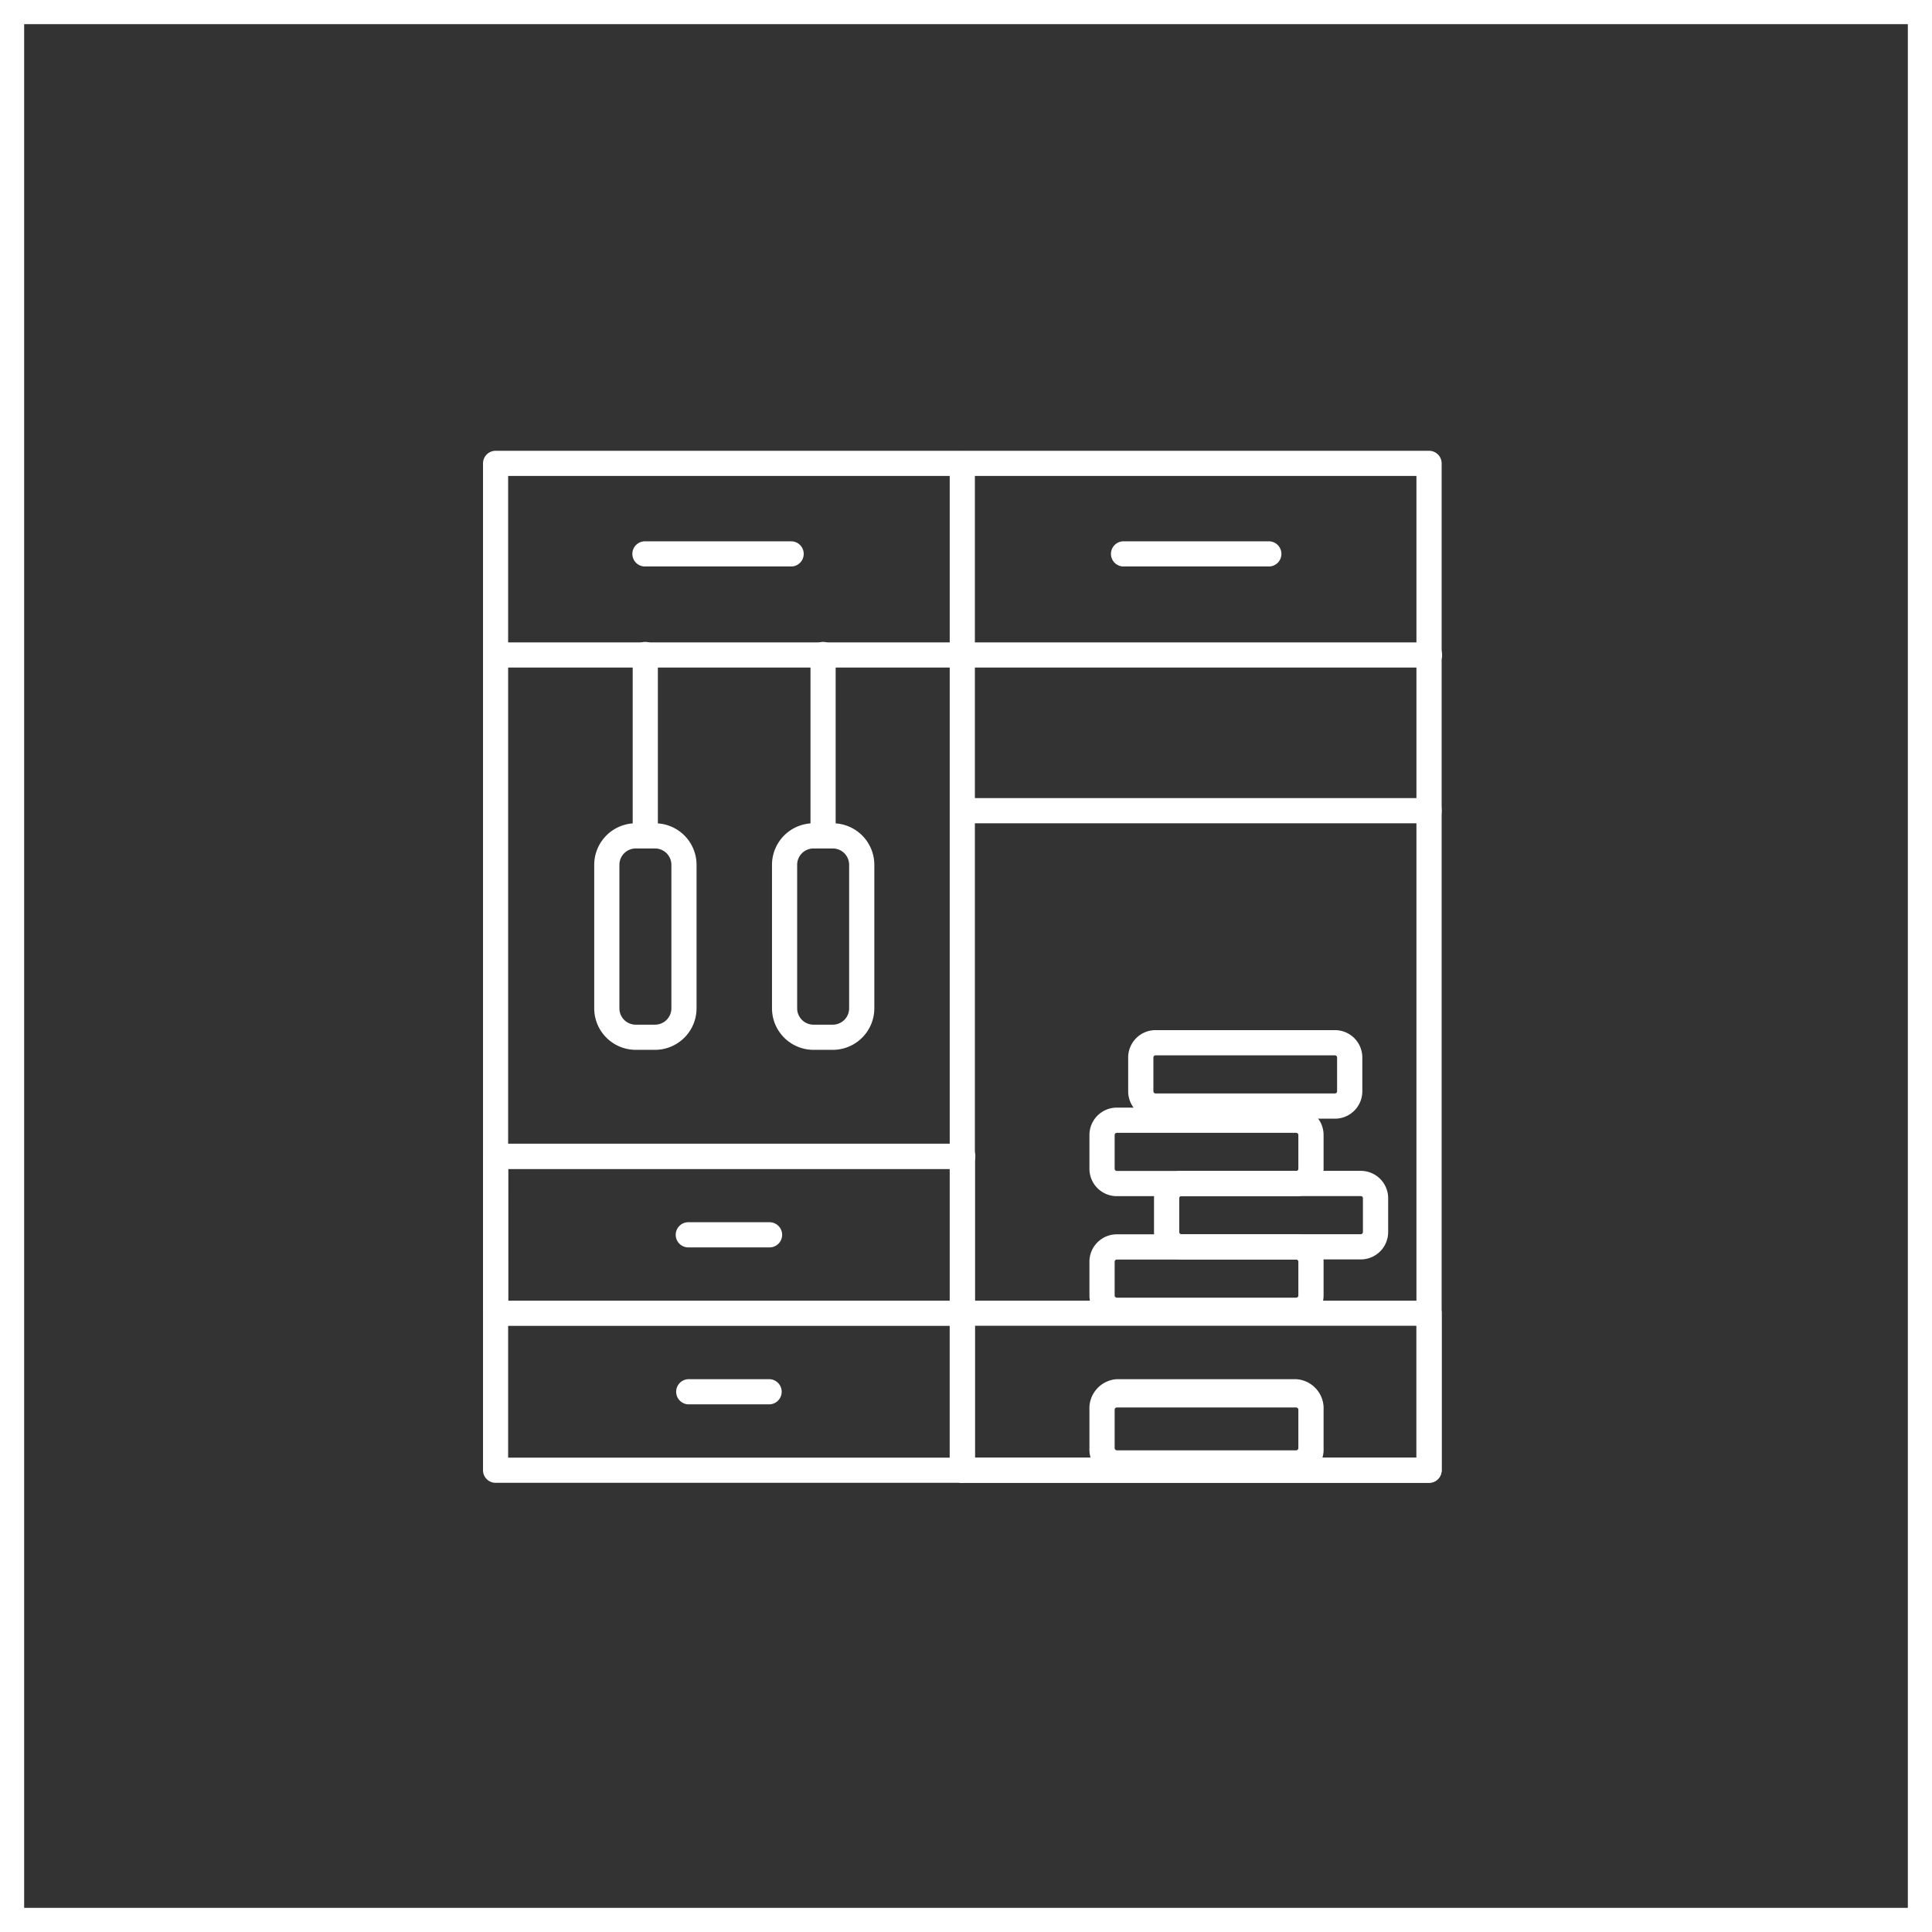 <svg xmlns="http://www.w3.org/2000/svg" width="120" height="120" viewBox="0 0 120 120">
  <rect x="0" y="0" width="120" height="120" fill="#333333" stroke="none"/>
  <g id="Group_8295" data-name="Group 8295" transform="translate(-3679 -48)">
    <g id="Rectangle_1979" data-name="Rectangle 1979" transform="translate(3679 48)" fill="none" stroke="#fff" stroke-width="1.5">
      <rect width="120" height="120" stroke="none"/>
      <rect x="0.75" y="0.75" width="118.5" height="118.5" fill="none"/>
    </g>
    <g id="Group_3798" data-name="Group 3798" transform="translate(2704.142 -329.515)">
      <g id="Group_3776" data-name="Group 3776" transform="translate(1004.862 405.515)">
        <g id="Group_28" data-name="Group 28">
          <path id="Path_8616" data-name="Path 8616" d="M3613.17,705.949h-57.979a.781.781,0,0,1-.781-.782V642.631a.781.781,0,0,1,.781-.782h57.979a.781.781,0,0,1,.782.782v62.537A.781.781,0,0,1,3613.17,705.949Zm-57.2-1.564h56.416V643.412H3555.97Z" transform="translate(-3554.413 -641.849)" fill="#fff"/>
        </g>
        <g id="Group_29" data-name="Group 29" transform="translate(28.99)">
          <path id="Path_8617" data-name="Path 8617" d="M3700.33,705.949a.781.781,0,0,1-.782-.782V642.631a.782.782,0,0,1,1.563,0v62.537A.781.781,0,0,1,3700.33,705.949Z" transform="translate(-3699.553 -641.849)" fill="#fff"/>
        </g>
        <g id="Group_30" data-name="Group 30" transform="translate(0 11.899)">
          <path id="Path_8618" data-name="Path 8618" d="M3613.17,702.989h-57.979a.782.782,0,0,1,0-1.563h57.979a.782.782,0,1,1,0,1.563Z" transform="translate(-3554.413 -701.425)" fill="#fff"/>
        </g>
        <g id="Group_47" data-name="Group 47" transform="translate(28.99 21.572)">
          <path id="Path_8618-2" data-name="Path 8618" d="M3584.56,702.989h-29.75c-.222,0-.4-.35-.4-.782s.179-.782.4-.782h29.75c.222,0,.4.35.4.782S3584.79,702.989,3584.56,702.989Z" transform="translate(-3554.413 -701.425)" fill="#fff"/>
        </g>
        <g id="Group_31" data-name="Group 31" transform="translate(28.99 52.789)">
          <path id="Path_8619" data-name="Path 8619" d="M3729.32,917.453h-28.989a.781.781,0,0,1-.782-.782v-9.748a.781.781,0,0,1,.782-.782h28.989a.781.781,0,0,1,.782.782v9.748a.782.782,0,0,1-.782.782Zm-28.208-1.564h27.426V907.7h-27.426Z" transform="translate(-3699.553 -906.142)" fill="#fff"/>
        </g>
        <g id="Group_32" data-name="Group 32" transform="translate(20.341 11.899)">
          <path id="Path_8620" data-name="Path 8620" d="M3657.03,713.74a.782.782,0,0,1-.782-.782V702.207a.782.782,0,1,1,1.563,0v10.751a.781.781,0,0,1-.781.782Z" transform="translate(-3656.252 -701.425)" fill="#fff"/>
        </g>
        <g id="Group_33" data-name="Group 33" transform="translate(17.946 23.136)">
          <path id="Path_8621" data-name="Path 8621" d="M3648.04,771.752h-1.2a2.58,2.58,0,0,1-2.577-2.578v-8.915a2.581,2.581,0,0,1,2.578-2.578h1.2a2.581,2.581,0,0,1,2.578,2.578v8.915a2.581,2.581,0,0,1-2.579,2.578Zm-1.2-12.507a1.015,1.015,0,0,0-1.014,1.015v8.915a1.015,1.015,0,0,0,1.014,1.014h1.2a1.015,1.015,0,0,0,1.014-1.014V760.26a1.015,1.015,0,0,0-1.014-1.015Z" transform="translate(-3644.263 -757.681)" fill="#fff"/>
        </g>
        <g id="Group_34" data-name="Group 34" transform="translate(9.297 11.899)">
          <path id="Path_8622" data-name="Path 8622" d="M3601.74,713.74a.781.781,0,0,1-.782-.782V702.207a.782.782,0,1,1,1.563,0v10.751a.782.782,0,0,1-.781.782Z" transform="translate(-3600.961 -701.425)" fill="#fff"/>
        </g>
        <g id="Group_35" data-name="Group 35" transform="translate(6.902 23.136)">
          <path id="Path_8623" data-name="Path 8623" d="M3592.75,771.752h-1.2a2.581,2.581,0,0,1-2.578-2.578v-8.915a2.581,2.581,0,0,1,2.578-2.578h1.2a2.581,2.581,0,0,1,2.578,2.578v8.915A2.581,2.581,0,0,1,3592.75,771.752Zm-1.2-12.507a1.016,1.016,0,0,0-1.014,1.015v8.915a1.015,1.015,0,0,0,1.014,1.014h1.2a1.016,1.016,0,0,0,1.015-1.014V760.26a1.016,1.016,0,0,0-1.015-1.015Z" transform="translate(-3588.97 -757.681)" fill="#fff"/>
        </g>
        <g id="Group_36" data-name="Group 36" transform="translate(0 43.041)">
          <path id="Path_8624" data-name="Path 8624" d="M3584.18,858.9h-28.99a.782.782,0,0,1,0-1.563h28.99a.782.782,0,1,1,0,1.563Z" transform="translate(-3554.413 -857.34)" fill="#fff"/>
        </g>
        <g id="Group_37" data-name="Group 37" transform="translate(37.663 48.666)">
          <path id="Path_8625" data-name="Path 8625" d="M3755.82,891h-11.143a1.7,1.7,0,0,1-1.7-1.7v-2.1a1.7,1.7,0,0,1,1.7-1.7h11.143a1.7,1.7,0,0,1,1.7,1.7v2.1a1.7,1.7,0,0,1-1.7,1.7Zm-11.143-3.932a.134.134,0,0,0-.134.133v2.1a.134.134,0,0,0,.134.133h11.143a.133.133,0,0,0,.133-.133v-2.1a.133.133,0,0,0-.133-.133Z" transform="translate(-3742.977 -885.5)" fill="#fff"/>
        </g>
        <g id="Group_38" data-name="Group 38" transform="translate(41.674 44.733)">
          <path id="Path_8626" data-name="Path 8626" d="M3755.82,871.3h-11.143a1.7,1.7,0,0,1-1.7-1.7v-2.1a1.7,1.7,0,0,1,1.7-1.7h11.143a1.7,1.7,0,0,1,1.7,1.7v2.1a1.7,1.7,0,0,1-1.7,1.7Zm-11.143-3.933a.134.134,0,0,0-.134.133v2.1a.134.134,0,0,0,.134.134h11.143a.134.134,0,0,0,.133-.134v-2.1a.133.133,0,0,0-.133-.133Z" transform="translate(-3742.977 -865.809)" fill="#fff"/>
        </g>
        <g id="Group_39" data-name="Group 39" transform="translate(37.663 40.8)">
          <path id="Path_8627" data-name="Path 8627" d="M3755.82,851.614h-11.143a1.7,1.7,0,0,1-1.7-1.7v-2.1a1.7,1.7,0,0,1,1.7-1.7h11.143a1.7,1.7,0,0,1,1.7,1.7v2.1a1.7,1.7,0,0,1-1.7,1.7Zm-11.143-3.933a.134.134,0,0,0-.134.133v2.1a.134.134,0,0,0,.134.133h11.143a.134.134,0,0,0,.133-.133v-2.1a.133.133,0,0,0-.133-.133Z" transform="translate(-3742.977 -846.118)" fill="#fff"/>
        </g>
        <g id="Group_46" data-name="Group 46" transform="translate(40.069 35.987)">
          <path id="Path_8627-2" data-name="Path 8627" d="M3755.82,851.614h-11.143a1.7,1.7,0,0,1-1.7-1.7v-2.1a1.7,1.7,0,0,1,1.7-1.7h11.143a1.7,1.7,0,0,1,1.7,1.7v2.1a1.7,1.7,0,0,1-1.7,1.7Zm-11.143-3.933a.134.134,0,0,0-.134.133v2.1a.134.134,0,0,0,.134.133h11.143a.134.134,0,0,0,.133-.133v-2.1a.133.133,0,0,0-.133-.133Z" transform="translate(-3742.977 -846.118)" fill="#fff"/>
        </g>
        <g id="Group_48" data-name="Group 48" transform="translate(37.663 57.663)">
          <path id="Path_8627-3" data-name="Path 8627" d="M3755.82,852.294h-11.143a1.813,1.813,0,0,1-1.7-1.906v-2.363a1.813,1.813,0,0,1,1.7-1.906h11.143a1.813,1.813,0,0,1,1.7,1.906v2.363a1.814,1.814,0,0,1-1.7,1.906Zm-11.143-4.419a.142.142,0,0,0-.134.149v2.363a.143.143,0,0,0,.134.15h11.143a.143.143,0,0,0,.133-.15v-2.363a.142.142,0,0,0-.133-.149Z" transform="translate(-3742.977 -846.118)" fill="#fff"/>
        </g>
        <g id="Group_40" data-name="Group 40" transform="translate(0 43.041)">
          <path id="Path_8628" data-name="Path 8628" d="M3584.18,868.651h-28.99a.781.781,0,0,1-.781-.782v-9.747a.781.781,0,0,1,.781-.782h28.99a.781.781,0,0,1,.782.782v9.747a.78.78,0,0,1-.782.782Zm-28.208-1.564H3583.4V858.9h-27.427Z" transform="translate(-3554.413 -857.34)" fill="#fff"/>
        </g>
        <g id="Group_41" data-name="Group 41" transform="translate(12 57.663)">
          <path id="Path_8629" data-name="Path 8629" d="M3620.26,932.11h-4.99a.782.782,0,0,1,0-1.564h4.99a.782.782,0,1,1,0,1.564Z" transform="translate(-3614.494 -930.546)" fill="#fff"/>
        </g>
        <g id="Group_42" data-name="Group 42" transform="translate(12 47.915)">
          <path id="Path_8630" data-name="Path 8630" d="M3620.26,883.306h-4.99a.782.782,0,1,1,0-1.563h4.99a.782.782,0,1,1,0,1.563Z" transform="translate(-3614.494 -881.743)" fill="#fff"/>
        </g>
        <g id="Group_43" data-name="Group 43" transform="translate(9.297 5.622)">
          <path id="Path_8631" data-name="Path 8631" d="M3610.77,671.557h-9.023a.782.782,0,1,1,0-1.563h9.023a.782.782,0,1,1,0,1.563Z" transform="translate(-3600.961 -669.994)" fill="#fff"/>
        </g>
        <g id="Group_44" data-name="Group 44" transform="translate(38.973 5.622)">
          <path id="Path_8632" data-name="Path 8632" d="M3759.34,671.557h-9.023a.782.782,0,0,1,0-1.563h9.023a.782.782,0,1,1,0,1.563Z" transform="translate(-3749.536 -669.994)" fill="#fff"/>
        </g>
      </g>
    </g>
  </g>
</svg>
